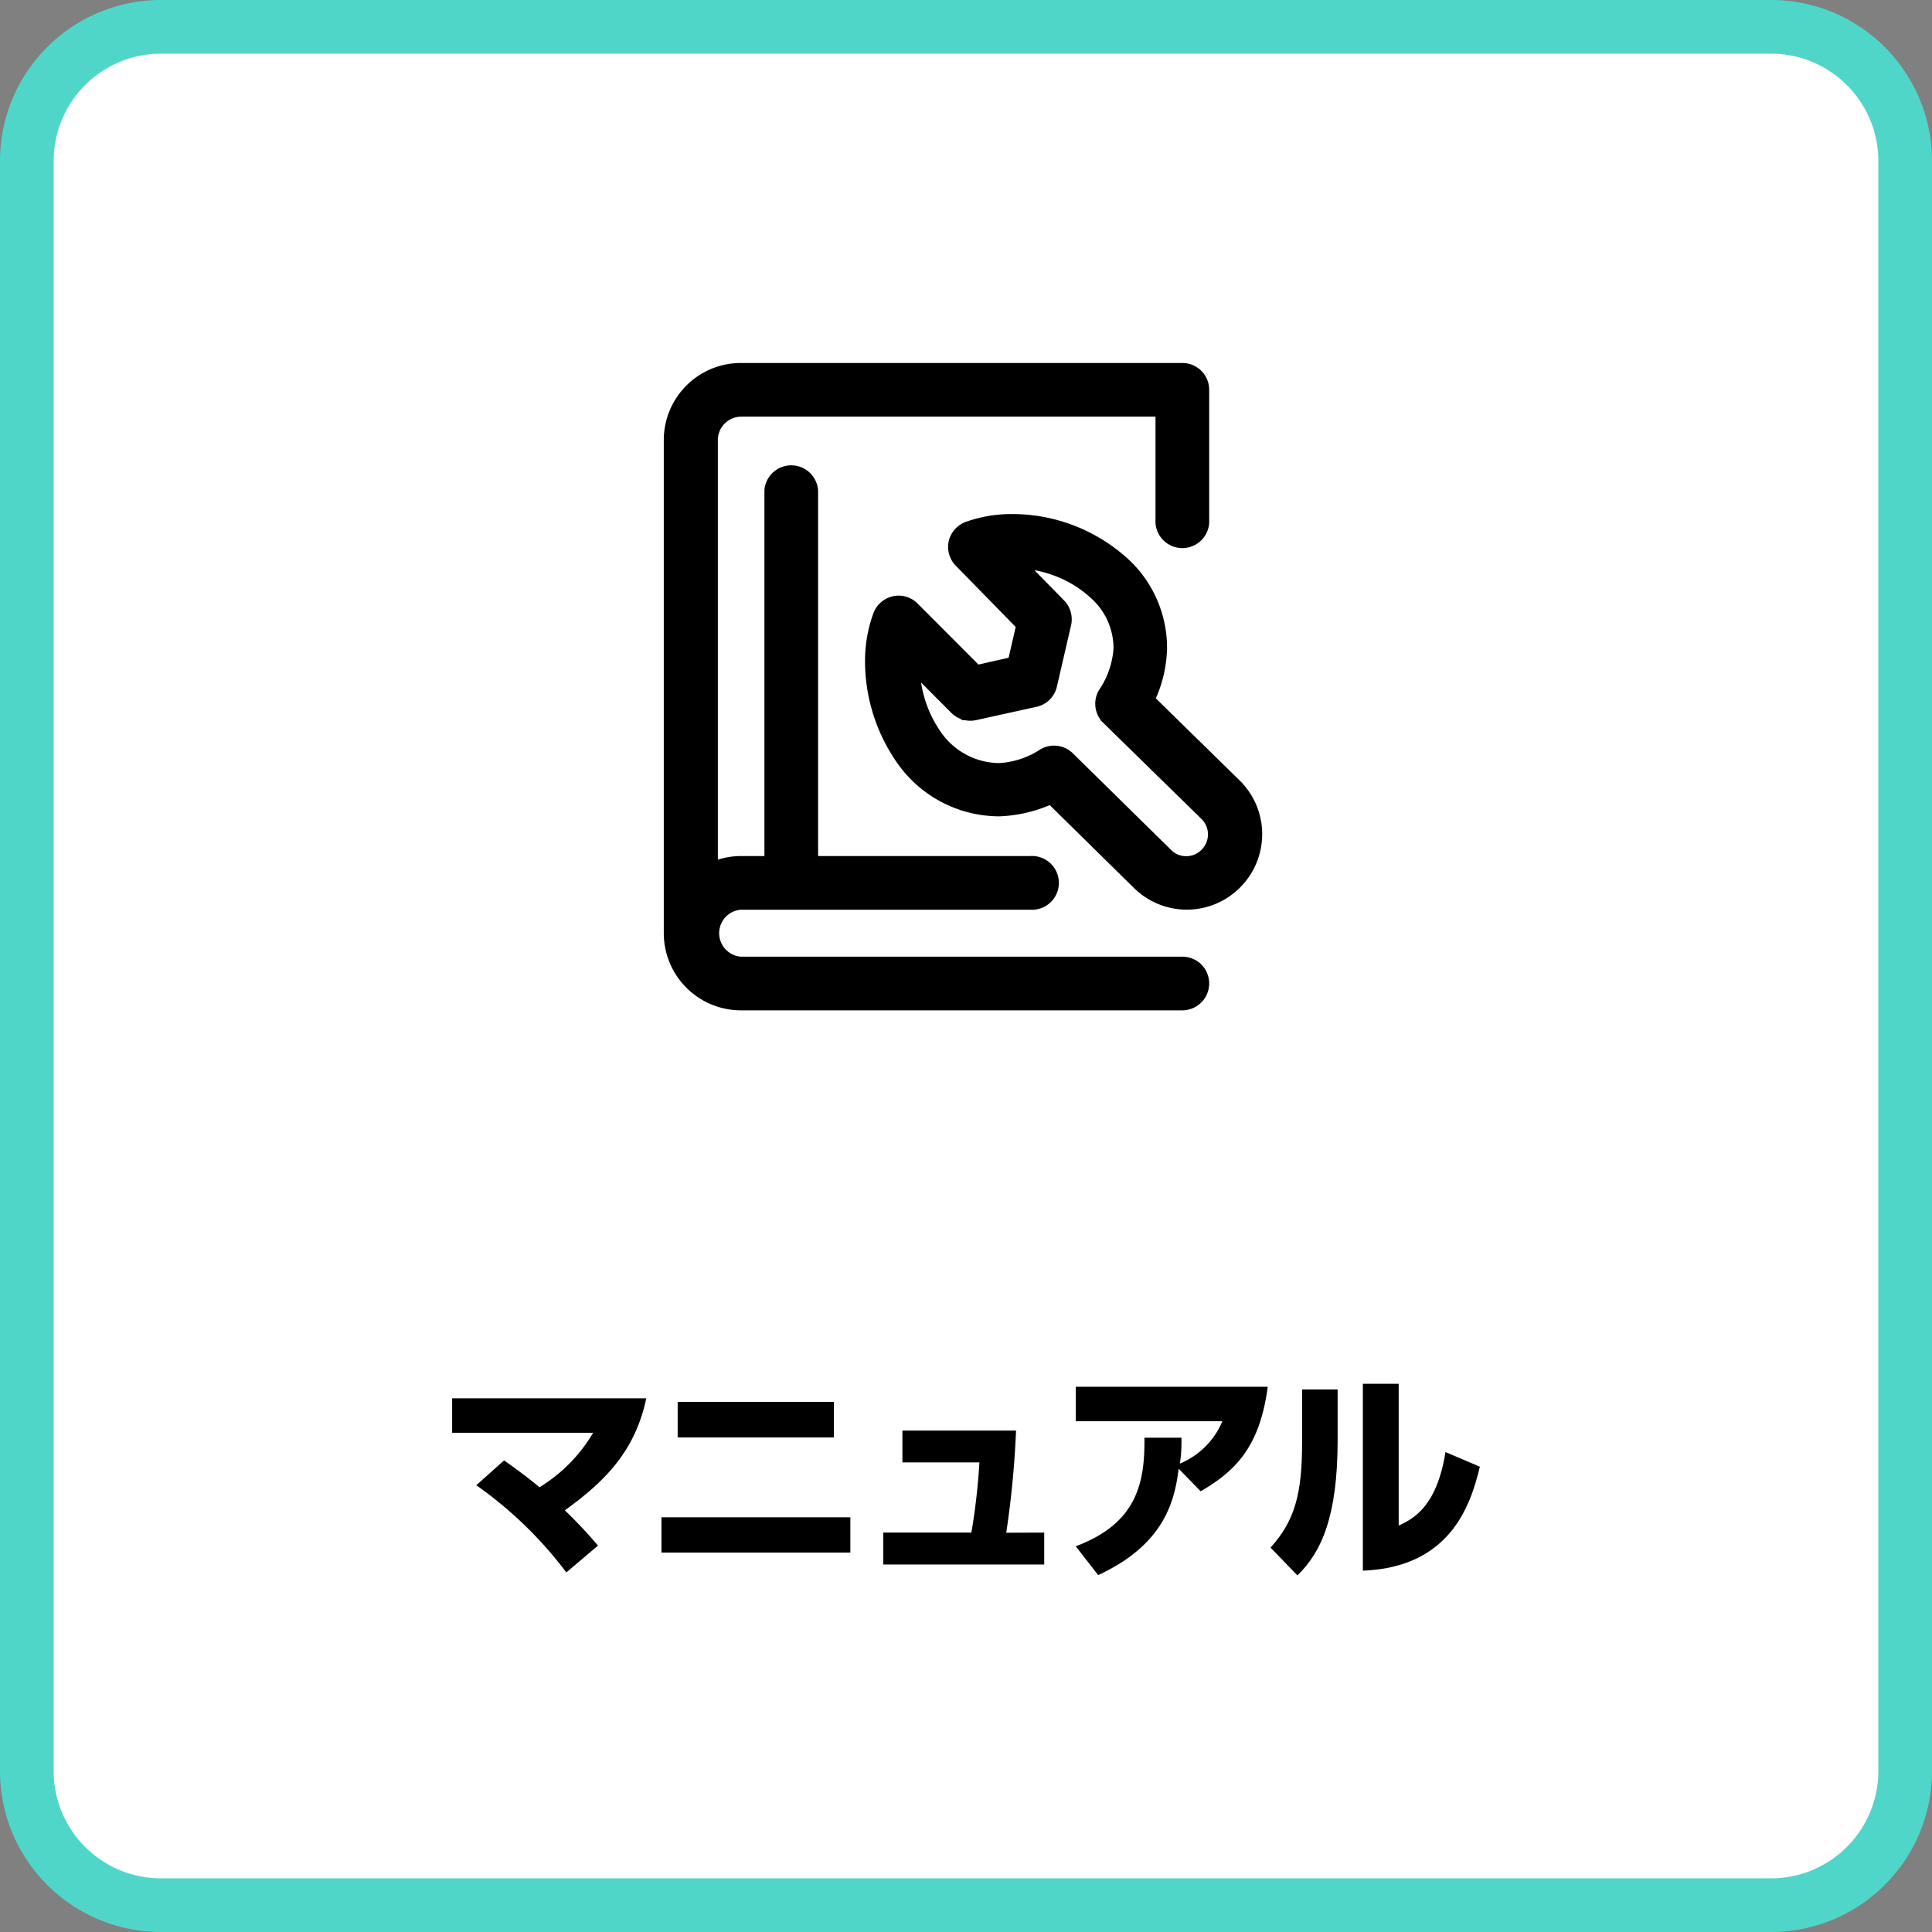 <svg xmlns="http://www.w3.org/2000/svg" viewBox="0 0 144 144"><rect x="0" y="0" width="144" height="144" fill="#808080" stroke="none"/><defs><style>.cls-1{fill:#fff;}.cls-2{fill:#50d6c9;}.cls-3{stroke:#000;stroke-miterlimit:10;stroke-width:0.25px;}</style></defs><title>アセット 14</title><g id="レイヤー_2" data-name="レイヤー 2"><g id="レイヤー_10" data-name="レイヤー 10"><rect class="cls-1" x="2" y="2" width="140" height="140" rx="10"/><path class="cls-2" d="M132,4a8,8,0,0,1,8,8V132a8,8,0,0,1-8,8H12a8,8,0,0,1-8-8V12a8,8,0,0,1,8-8H132m0-4H12A12,12,0,0,0,0,12V132a12,12,0,0,0,12,12H132a12,12,0,0,0,12-12V12A12,12,0,0,0,132,0Z"/><path d="M37.57,108.85c.55.39,1.51,1.06,2.64,2a11.73,11.73,0,0,0,4-4.06H33.7v-2.57H48.17c-.84,4-3.16,6.25-6.07,8.35a34.65,34.65,0,0,1,2.47,2.63l-2.36,2a29.94,29.94,0,0,0-6.71-6.5Z"/><path d="M63.38,113.09v2.63H49.3v-2.63Zm-1.23-8.6v2.65H50.51v-2.65Z"/><path d="M77.83,114.23v2.38h-12v-2.38H72.4A47.42,47.42,0,0,0,73,109H67.26v-2.37h8.47a70.83,70.83,0,0,1-.73,7.61Z"/><path d="M80.18,115.25c4.63-1.73,5.15-4.82,5.12-8.09h2.76c0,.69,0,1.12-.12,1.93a5.89,5.89,0,0,0,3.17-3.16H80.18v-2.57H94.49c-.57,4.32-2.27,6.22-5,7.79l-1.64-1.68c-.29,2.31-1,5.62-6,7.93Z"/><path d="M99.7,107.32c0,5.68-1.2,8.37-3,10.1l-2-2.07c1.8-2,2.35-4,2.35-7.79v-4H99.7Zm4.55,6.39c1.07-.51,2.82-1.35,3.49-5.48l2.56,1.09c-.71,3-2.29,7.5-8.72,7.75V103.14h2.67Z"/><path class="cls-3" d="M90,73.3a1.88,1.88,0,0,1-1.87,1.88H55.22a5.63,5.63,0,0,1-5.62-5.63V32.8a5.62,5.62,0,0,1,5.62-5.62H88.13A1.87,1.87,0,0,1,90,29.05v9.66a1.88,1.88,0,1,1-3.75,0V30.93h-31a1.87,1.87,0,0,0-1.87,1.87V64.25a5.48,5.48,0,0,1,1.87-.32H57.1V36.55a1.88,1.88,0,0,1,3.75,0V63.93H76.78a1.88,1.88,0,1,1,0,3.75H55.22a1.88,1.88,0,0,0,0,3.75H88.13A1.87,1.87,0,0,1,90,73.3Zm2.33-7.23a5.48,5.48,0,0,1-7.75,0l-6.31-6.21a10.5,10.5,0,0,1-3.78.86h0A9.17,9.17,0,0,1,67,56.83a13.11,13.11,0,0,1-2.4-7.67,10.22,10.22,0,0,1,.6-3.37,1.89,1.89,0,0,1,1.35-1.22,1.86,1.86,0,0,1,1.75.5l4.59,4.6,2.39-.54.56-2.44-4.51-4.61a1.88,1.88,0,0,1-.49-1.75A1.91,1.91,0,0,1,72.07,39a10,10,0,0,1,3.25-.56h0a12.67,12.67,0,0,1,8.84,3.47,8.88,8.88,0,0,1,2.7,6.42A9.64,9.64,0,0,1,86,52.08l6.35,6.22h0A5.49,5.49,0,0,1,92.33,66.07ZM89.69,61l-7.37-7.21a1.87,1.87,0,0,1-.2-2.44,6.43,6.43,0,0,0,1-3,5.14,5.14,0,0,0-1.61-3.76,8.52,8.52,0,0,0-4.76-2.27l2.47,2.52a1.9,1.9,0,0,1,.49,1.74l-1.06,4.58a1.86,1.86,0,0,1-1.42,1.4l-4.54,1A1.89,1.89,0,0,1,71,53.05l-2.52-2.53A8.85,8.85,0,0,0,70,54.6,5.47,5.47,0,0,0,74.47,57h0a6.35,6.35,0,0,0,3-.95,1.84,1.84,0,0,1,1.09-.35,1.86,1.86,0,0,1,1.32.54l7.31,7.19h0a1.69,1.69,0,0,0,1.22.51,1.72,1.72,0,0,0,1.23-.51A1.74,1.74,0,0,0,89.69,61Z"/></g></g></svg>